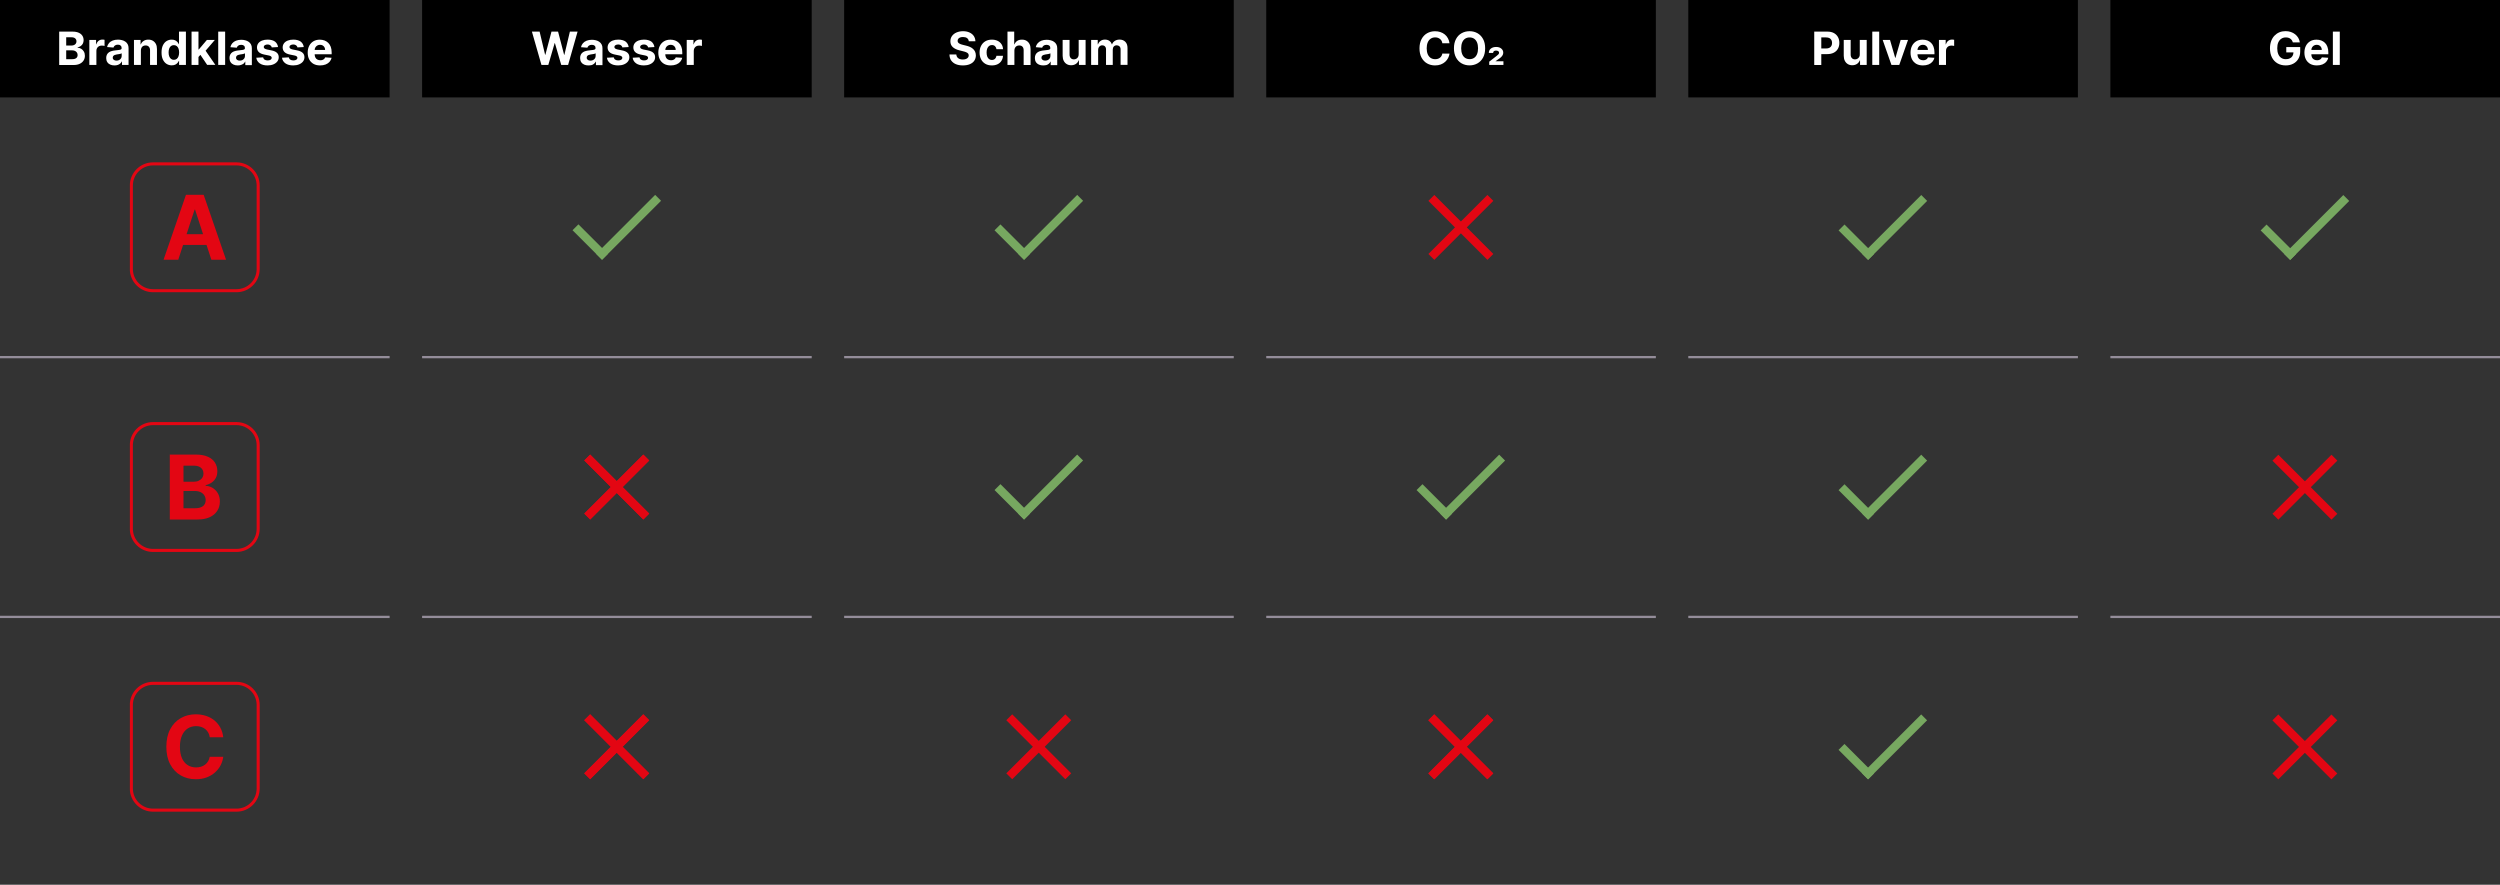 <svg xmlns="http://www.w3.org/2000/svg" xmlns:xlink="http://www.w3.org/1999/xlink" id="Ebene_1" x="0px" y="0px" viewBox="0 0 545.67 193.11" style="enable-background:new 0 0 545.67 193.11;" xml:space="preserve"><rect x="0" y="0" width="545.67" height="193.11" fill="#333333" stroke="none"/><style type="text/css">	.st0{fill:#FFFFFF;}	.st1{clip-path:url(#SVGID_00000122685273069087246170000018004006314427340220_);fill:none;stroke:#E30613;stroke-width:0.667;}	.st2{fill:#E30613;}	.st3{clip-path:url(#SVGID_00000111193800916260024880000000645591263708745643_);fill:none;stroke:#E30613;stroke-width:0.667;}	.st4{clip-path:url(#SVGID_00000111193800916260024880000000645591263708745643_);fill:#E30613;}	.st5{clip-path:url(#SVGID_00000061431784108724014010000016972760339614192045_);fill:none;stroke:#E30613;stroke-width:0.667;}	.st6{clip-path:url(#SVGID_00000061431784108724014010000016972760339614192045_);fill:#E30613;}	.st7{fill:none;stroke:#948D9A;stroke-width:0.5;}	.st8{fill:#77A860;}</style><rect x="0" width="85.04" height="21.26"></rect><g>	<g>		<path class="st0" d="M12.92,14.17V6.9h2.91c0.54,0,0.98,0.08,1.34,0.24s0.63,0.38,0.81,0.66c0.18,0.28,0.27,0.6,0.27,0.97   c0,0.28-0.06,0.53-0.17,0.75c-0.11,0.21-0.27,0.39-0.47,0.53s-0.42,0.23-0.68,0.29v0.07c0.28,0.01,0.54,0.09,0.78,0.23   s0.44,0.35,0.59,0.61s0.23,0.57,0.23,0.93c0,0.39-0.1,0.73-0.29,1.03c-0.19,0.3-0.47,0.54-0.84,0.72   c-0.37,0.18-0.83,0.26-1.37,0.26H12.92z M14.46,9.94h1.14c0.21,0,0.4-0.04,0.56-0.11s0.29-0.18,0.39-0.32s0.14-0.3,0.14-0.49   c0-0.26-0.09-0.47-0.28-0.64c-0.19-0.16-0.45-0.24-0.79-0.24h-1.17V9.94z M14.46,12.92h1.25c0.43,0,0.74-0.08,0.94-0.25   c0.2-0.16,0.29-0.38,0.29-0.66c0-0.2-0.05-0.38-0.15-0.53c-0.1-0.15-0.23-0.27-0.41-0.36c-0.18-0.09-0.39-0.13-0.64-0.13h-1.29   V12.92z"></path>		<path class="st0" d="M19.5,14.17V8.72h1.47v0.95h0.06c0.1-0.34,0.27-0.59,0.5-0.77c0.23-0.17,0.5-0.26,0.81-0.26   c0.08,0,0.16,0,0.25,0.01c0.09,0.01,0.16,0.02,0.23,0.04v1.34c-0.07-0.02-0.17-0.04-0.29-0.06s-0.24-0.02-0.34-0.02   c-0.22,0-0.42,0.05-0.59,0.14c-0.17,0.1-0.31,0.23-0.41,0.4s-0.15,0.37-0.15,0.59v3.09H19.5z"></path>		<path class="st0" d="M24.99,14.28c-0.35,0-0.66-0.06-0.93-0.18c-0.27-0.12-0.49-0.3-0.64-0.54c-0.16-0.24-0.24-0.54-0.24-0.9   c0-0.3,0.06-0.56,0.17-0.76c0.11-0.21,0.26-0.37,0.45-0.5c0.19-0.13,0.41-0.22,0.66-0.28s0.5-0.11,0.77-0.13   c0.32-0.03,0.57-0.06,0.77-0.09c0.19-0.03,0.33-0.07,0.42-0.13c0.09-0.06,0.13-0.15,0.13-0.26v-0.02c0-0.23-0.07-0.4-0.21-0.52   C26.2,9.81,26,9.75,25.74,9.75c-0.27,0-0.49,0.06-0.65,0.18c-0.16,0.12-0.27,0.27-0.32,0.45l-1.4-0.11   c0.07-0.33,0.21-0.62,0.42-0.86C24,9.16,24.27,8.98,24.6,8.85c0.33-0.13,0.71-0.2,1.15-0.2c0.3,0,0.59,0.04,0.87,0.11   c0.28,0.07,0.53,0.18,0.74,0.33c0.22,0.15,0.39,0.34,0.51,0.57c0.13,0.23,0.19,0.51,0.19,0.84v3.68h-1.43v-0.76h-0.04   c-0.09,0.17-0.2,0.32-0.35,0.45c-0.15,0.13-0.32,0.23-0.53,0.3C25.5,14.24,25.26,14.28,24.99,14.28z M25.42,13.23   c0.22,0,0.42-0.04,0.59-0.13s0.3-0.21,0.4-0.36s0.15-0.32,0.15-0.52v-0.58c-0.05,0.03-0.11,0.06-0.19,0.08s-0.17,0.05-0.28,0.07   c-0.1,0.02-0.2,0.04-0.31,0.05c-0.1,0.02-0.19,0.03-0.28,0.04c-0.18,0.03-0.33,0.07-0.47,0.12c-0.13,0.06-0.24,0.13-0.31,0.23   c-0.07,0.1-0.11,0.21-0.11,0.36c0,0.21,0.08,0.36,0.23,0.47C25,13.18,25.19,13.23,25.42,13.23z"></path>		<path class="st0" d="M30.75,11.02v3.15h-1.51V8.72h1.44v0.96h0.06c0.12-0.32,0.32-0.57,0.61-0.75c0.28-0.19,0.63-0.28,1.03-0.28   c0.38,0,0.71,0.08,0.99,0.25c0.28,0.17,0.5,0.4,0.66,0.71s0.23,0.67,0.23,1.1v3.47h-1.51v-3.2c0-0.33-0.08-0.59-0.26-0.78   c-0.17-0.19-0.41-0.28-0.71-0.28c-0.2,0-0.38,0.04-0.54,0.13c-0.16,0.09-0.28,0.21-0.36,0.38S30.75,10.79,30.75,11.02z"></path>		<path class="st0" d="M37.47,14.26c-0.41,0-0.79-0.11-1.12-0.32c-0.33-0.21-0.6-0.53-0.8-0.95s-0.29-0.93-0.29-1.54   c0-0.62,0.1-1.15,0.3-1.56s0.47-0.73,0.8-0.93s0.7-0.31,1.1-0.31c0.31,0,0.56,0.05,0.77,0.15c0.2,0.1,0.37,0.23,0.5,0.38   c0.13,0.15,0.22,0.3,0.29,0.45h0.05V6.9h1.51v7.27h-1.49V13.3h-0.06c-0.07,0.15-0.17,0.3-0.3,0.45s-0.3,0.27-0.5,0.37   C38.01,14.21,37.76,14.26,37.47,14.26z M37.95,13.06c0.24,0,0.45-0.07,0.62-0.2c0.17-0.13,0.3-0.32,0.39-0.56   c0.09-0.24,0.14-0.52,0.14-0.85c0-0.32-0.05-0.61-0.14-0.85c-0.09-0.24-0.22-0.42-0.39-0.55s-0.38-0.2-0.62-0.2   c-0.25,0-0.46,0.07-0.63,0.2c-0.17,0.13-0.3,0.32-0.39,0.56c-0.09,0.24-0.13,0.52-0.13,0.83c0,0.32,0.04,0.6,0.13,0.84   s0.22,0.43,0.39,0.57S37.7,13.06,37.95,13.06z"></path>		<path class="st0" d="M41.81,14.17V6.9h1.51v7.27H41.81z M43.18,12.6l0-1.81h0.22l1.75-2.07h1.74l-2.35,2.74h-0.36L43.18,12.6z    M45.22,14.17l-1.6-2.38l1.01-1.07l2.37,3.44H45.22z"></path>		<path class="st0" d="M49.14,6.9v7.27h-1.51V6.9H49.14z"></path>		<path class="st0" d="M51.9,14.28c-0.35,0-0.66-0.06-0.93-0.18c-0.27-0.12-0.49-0.3-0.64-0.54c-0.16-0.24-0.24-0.54-0.24-0.9   c0-0.3,0.06-0.56,0.17-0.76c0.11-0.21,0.26-0.37,0.45-0.5c0.19-0.13,0.41-0.22,0.66-0.28s0.5-0.11,0.77-0.13   c0.32-0.03,0.57-0.06,0.77-0.09c0.19-0.03,0.33-0.07,0.42-0.13c0.09-0.06,0.13-0.15,0.13-0.26v-0.02c0-0.23-0.07-0.4-0.21-0.52   c-0.14-0.12-0.34-0.19-0.6-0.19c-0.27,0-0.49,0.06-0.65,0.18c-0.16,0.12-0.27,0.27-0.32,0.45l-1.4-0.11   c0.07-0.33,0.21-0.62,0.42-0.86c0.21-0.24,0.48-0.43,0.81-0.56c0.33-0.13,0.71-0.2,1.15-0.2c0.3,0,0.59,0.04,0.87,0.11   c0.28,0.07,0.53,0.18,0.74,0.33c0.22,0.15,0.39,0.34,0.51,0.57c0.13,0.23,0.19,0.51,0.19,0.84v3.68h-1.43v-0.76h-0.04   c-0.09,0.17-0.2,0.32-0.35,0.45C53,14,52.82,14.1,52.61,14.17C52.41,14.24,52.17,14.28,51.9,14.28z M52.33,13.23   c0.22,0,0.42-0.04,0.59-0.13s0.3-0.21,0.4-0.36s0.15-0.32,0.15-0.52v-0.58c-0.05,0.03-0.11,0.06-0.19,0.08S53.1,11.78,53,11.8   c-0.1,0.02-0.2,0.04-0.31,0.05c-0.1,0.02-0.19,0.03-0.28,0.04c-0.18,0.03-0.33,0.07-0.47,0.12c-0.13,0.06-0.24,0.13-0.31,0.23   c-0.07,0.1-0.11,0.21-0.11,0.36c0,0.21,0.08,0.36,0.23,0.47C51.91,13.18,52.1,13.23,52.33,13.23z"></path>		<path class="st0" d="M60.69,10.27l-1.38,0.08c-0.02-0.12-0.07-0.23-0.15-0.32s-0.18-0.17-0.31-0.23   c-0.13-0.06-0.28-0.09-0.45-0.09c-0.23,0-0.43,0.05-0.59,0.15s-0.24,0.23-0.24,0.39c0,0.13,0.05,0.24,0.16,0.33   c0.1,0.09,0.28,0.16,0.54,0.22l0.99,0.2c0.53,0.11,0.93,0.28,1.19,0.53c0.26,0.24,0.39,0.56,0.39,0.95c0,0.36-0.1,0.67-0.31,0.94   c-0.21,0.27-0.5,0.48-0.86,0.63c-0.36,0.15-0.78,0.23-1.26,0.23c-0.72,0-1.3-0.15-1.72-0.45s-0.68-0.71-0.75-1.23l1.49-0.08   c0.04,0.22,0.15,0.39,0.33,0.5s0.39,0.17,0.66,0.17c0.27,0,0.48-0.05,0.64-0.15s0.24-0.24,0.25-0.4c0-0.14-0.06-0.25-0.17-0.34   c-0.11-0.09-0.29-0.16-0.53-0.2l-0.94-0.19c-0.53-0.11-0.93-0.29-1.19-0.55s-0.39-0.6-0.39-1c0-0.35,0.1-0.65,0.29-0.91   c0.19-0.25,0.46-0.45,0.81-0.59c0.35-0.14,0.75-0.21,1.22-0.21c0.69,0,1.23,0.15,1.63,0.44C60.39,9.38,60.62,9.77,60.69,10.27z"></path>		<path class="st0" d="M66.3,10.27l-1.38,0.08c-0.02-0.12-0.07-0.23-0.15-0.32s-0.18-0.17-0.31-0.23c-0.13-0.06-0.28-0.09-0.45-0.09   c-0.23,0-0.43,0.05-0.59,0.15s-0.24,0.23-0.24,0.39c0,0.13,0.05,0.24,0.16,0.33c0.1,0.09,0.28,0.16,0.54,0.22l0.99,0.2   c0.53,0.11,0.93,0.28,1.19,0.53c0.26,0.24,0.39,0.56,0.39,0.95c0,0.36-0.1,0.67-0.31,0.94c-0.21,0.27-0.5,0.48-0.86,0.63   c-0.36,0.15-0.78,0.23-1.26,0.23c-0.72,0-1.3-0.15-1.72-0.45s-0.68-0.71-0.75-1.23l1.49-0.08c0.04,0.22,0.15,0.39,0.33,0.5   s0.39,0.17,0.66,0.17c0.27,0,0.48-0.05,0.64-0.15s0.24-0.24,0.25-0.4c0-0.14-0.06-0.25-0.17-0.34c-0.11-0.09-0.29-0.16-0.53-0.2   l-0.94-0.19c-0.53-0.11-0.93-0.29-1.19-0.55s-0.39-0.6-0.39-1c0-0.35,0.1-0.65,0.29-0.91c0.19-0.25,0.46-0.45,0.81-0.59   c0.35-0.14,0.75-0.21,1.22-0.21c0.69,0,1.23,0.15,1.63,0.44C66.01,9.38,66.24,9.77,66.3,10.27z"></path>		<path class="st0" d="M69.87,14.28c-0.56,0-1.04-0.11-1.45-0.34c-0.4-0.23-0.71-0.55-0.93-0.97c-0.22-0.42-0.33-0.92-0.33-1.49   c0-0.56,0.11-1.05,0.33-1.48c0.22-0.42,0.52-0.75,0.92-0.99s0.86-0.35,1.4-0.35c0.36,0,0.7,0.06,1.01,0.17   c0.31,0.12,0.58,0.29,0.82,0.52c0.23,0.23,0.42,0.52,0.55,0.86c0.13,0.35,0.2,0.75,0.2,1.22v0.42h-4.61V10.9h3.18   c0-0.22-0.05-0.41-0.14-0.58s-0.23-0.3-0.39-0.4c-0.17-0.1-0.36-0.14-0.58-0.14c-0.23,0-0.43,0.05-0.61,0.16s-0.31,0.25-0.41,0.42   c-0.1,0.18-0.15,0.37-0.15,0.59v0.89c0,0.27,0.05,0.5,0.15,0.7c0.1,0.2,0.24,0.35,0.43,0.45s0.4,0.16,0.66,0.16   c0.17,0,0.32-0.02,0.46-0.07s0.26-0.12,0.36-0.21c0.1-0.09,0.18-0.21,0.23-0.35l1.4,0.09c-0.07,0.34-0.22,0.63-0.44,0.88   c-0.22,0.25-0.5,0.44-0.85,0.58C70.72,14.21,70.32,14.28,69.87,14.28z"></path>	</g></g><g>	<defs>		<rect id="SVGID_1_" x="28.35" y="35.43" width="28.35" height="28.35"></rect>	</defs>	<clipPath id="SVGID_00000031887724955193837990000002756815944437994410_">		<use xlink:href="#SVGID_1_" style="overflow:visible;"></use>	</clipPath>			<path style="clip-path:url(#SVGID_00000031887724955193837990000002756815944437994410_);fill:none;stroke:#E30613;stroke-width:0.667;" d="  M33.4,35.77c-2.61,0-4.73,2.11-4.73,4.72v18.23c0,2.61,2.12,4.73,4.73,4.73h18.23c2.61,0,4.72-2.11,4.72-4.73V40.49  c0-2.61-2.12-4.72-4.72-4.72H33.4z"></path></g><path class="st2" d="M38.71,53.46h7.58v-2.34h-7.58V53.46z M42.47,45.76h0.11l3.55,10.93h3.21l-4.89-14.17h-3.86L35.7,56.69h3.21 L42.47,45.76z"></path><rect x="184.25" width="85.04" height="21.26"></rect><g>	<g>		<path class="st0" d="M211.45,8.99c-0.03-0.29-0.15-0.51-0.37-0.67c-0.22-0.16-0.51-0.24-0.88-0.24c-0.25,0-0.46,0.03-0.64,0.1   s-0.3,0.17-0.4,0.29c-0.09,0.12-0.14,0.26-0.14,0.42c0,0.13,0.02,0.24,0.08,0.34c0.06,0.1,0.14,0.18,0.25,0.25   s0.23,0.13,0.37,0.18s0.29,0.09,0.45,0.13l0.65,0.16c0.32,0.07,0.61,0.17,0.87,0.28c0.27,0.12,0.49,0.26,0.69,0.44   c0.19,0.17,0.35,0.38,0.45,0.61c0.11,0.23,0.16,0.5,0.17,0.81c0,0.45-0.12,0.83-0.34,1.16c-0.22,0.33-0.55,0.58-0.97,0.76   c-0.42,0.18-0.93,0.27-1.52,0.27c-0.59,0-1.1-0.09-1.53-0.27c-0.43-0.18-0.77-0.45-1.02-0.8s-0.37-0.79-0.38-1.32h1.49   c0.02,0.24,0.09,0.45,0.21,0.61c0.12,0.16,0.29,0.28,0.5,0.37s0.45,0.12,0.71,0.12c0.26,0,0.49-0.04,0.68-0.11   s0.34-0.18,0.45-0.32s0.16-0.29,0.16-0.47c0-0.16-0.05-0.3-0.14-0.41c-0.1-0.11-0.24-0.21-0.42-0.28   c-0.18-0.08-0.41-0.15-0.67-0.21l-0.79-0.2c-0.61-0.15-1.1-0.38-1.45-0.7c-0.35-0.32-0.53-0.74-0.53-1.28   c0-0.44,0.12-0.83,0.35-1.15s0.56-0.59,0.98-0.77c0.42-0.18,0.89-0.28,1.42-0.28c0.54,0,1.01,0.09,1.42,0.28s0.72,0.44,0.94,0.77   s0.34,0.71,0.35,1.14H211.45z"></path>		<path class="st0" d="M216.49,14.28c-0.56,0-1.04-0.12-1.44-0.36c-0.4-0.24-0.71-0.57-0.92-0.99c-0.21-0.42-0.32-0.91-0.32-1.46   c0-0.56,0.11-1.05,0.33-1.47c0.22-0.42,0.52-0.75,0.92-0.99c0.4-0.24,0.88-0.36,1.43-0.36c0.48,0,0.89,0.09,1.25,0.26   s0.64,0.42,0.85,0.73c0.21,0.31,0.32,0.68,0.34,1.1h-1.43c-0.04-0.27-0.15-0.49-0.32-0.66c-0.17-0.17-0.4-0.25-0.67-0.25   c-0.23,0-0.44,0.06-0.61,0.19c-0.17,0.13-0.31,0.31-0.41,0.55c-0.1,0.24-0.15,0.53-0.15,0.88c0,0.35,0.05,0.64,0.14,0.89   c0.1,0.24,0.23,0.43,0.41,0.56c0.18,0.13,0.38,0.19,0.61,0.19c0.17,0,0.33-0.04,0.47-0.11c0.14-0.07,0.25-0.17,0.34-0.31   c0.09-0.14,0.15-0.3,0.18-0.49h1.43c-0.02,0.42-0.14,0.78-0.34,1.1c-0.2,0.32-0.48,0.56-0.84,0.74   C217.39,14.19,216.97,14.28,216.49,14.28z"></path>		<path class="st0" d="M221.41,11.02v3.15h-1.51V6.9h1.47v2.78h0.06c0.12-0.32,0.32-0.57,0.6-0.76c0.27-0.18,0.62-0.27,1.03-0.27   c0.38,0,0.71,0.08,0.99,0.25s0.5,0.4,0.66,0.71c0.16,0.31,0.23,0.67,0.23,1.1v3.47h-1.51v-3.2c0-0.34-0.08-0.6-0.25-0.78   c-0.17-0.19-0.41-0.28-0.72-0.28c-0.21,0-0.39,0.04-0.54,0.13c-0.16,0.09-0.28,0.21-0.37,0.38   C221.46,10.59,221.41,10.79,221.41,11.02z"></path>		<path class="st0" d="M227.69,14.28c-0.35,0-0.66-0.06-0.93-0.18c-0.27-0.12-0.49-0.3-0.64-0.54c-0.16-0.24-0.24-0.54-0.24-0.9   c0-0.3,0.06-0.56,0.17-0.76c0.11-0.21,0.26-0.37,0.45-0.5c0.19-0.13,0.41-0.22,0.66-0.28s0.5-0.11,0.77-0.13   c0.32-0.03,0.57-0.06,0.77-0.09c0.19-0.03,0.33-0.07,0.42-0.13c0.09-0.06,0.13-0.15,0.13-0.26v-0.02c0-0.23-0.07-0.4-0.21-0.52   c-0.14-0.12-0.34-0.19-0.6-0.19c-0.27,0-0.49,0.06-0.65,0.18c-0.16,0.12-0.27,0.27-0.32,0.45l-1.4-0.11   c0.07-0.33,0.21-0.62,0.42-0.86c0.21-0.24,0.48-0.43,0.81-0.56c0.33-0.13,0.71-0.2,1.15-0.2c0.3,0,0.59,0.04,0.87,0.11   c0.28,0.07,0.53,0.18,0.74,0.33c0.22,0.15,0.39,0.34,0.51,0.57c0.13,0.23,0.19,0.51,0.19,0.84v3.68h-1.43v-0.76h-0.04   c-0.09,0.17-0.2,0.32-0.35,0.45c-0.15,0.13-0.32,0.23-0.53,0.3C228.2,14.24,227.96,14.28,227.69,14.28z M228.13,13.23   c0.22,0,0.42-0.04,0.59-0.13s0.3-0.21,0.4-0.36s0.15-0.32,0.15-0.52v-0.58c-0.05,0.03-0.11,0.06-0.19,0.08s-0.17,0.05-0.28,0.07   c-0.1,0.02-0.2,0.04-0.31,0.05c-0.1,0.02-0.19,0.03-0.28,0.04c-0.18,0.03-0.33,0.07-0.47,0.12c-0.13,0.06-0.24,0.13-0.31,0.23   c-0.07,0.1-0.11,0.21-0.11,0.36c0,0.21,0.08,0.36,0.23,0.47C227.7,13.18,227.89,13.23,228.13,13.23z"></path>		<path class="st0" d="M235.44,11.85V8.72h1.51v5.45h-1.45v-0.99h-0.06c-0.12,0.32-0.33,0.58-0.61,0.77   c-0.29,0.19-0.63,0.29-1.04,0.29c-0.36,0-0.69-0.08-0.96-0.25c-0.28-0.17-0.49-0.4-0.65-0.71c-0.16-0.31-0.23-0.67-0.24-1.1V8.72   h1.51v3.2c0,0.32,0.09,0.58,0.26,0.76c0.17,0.19,0.4,0.28,0.69,0.28c0.18,0,0.35-0.04,0.51-0.13s0.29-0.21,0.39-0.37   C235.39,12.3,235.44,12.1,235.44,11.85z"></path>		<path class="st0" d="M238.16,14.17V8.72h1.44v0.96h0.06c0.11-0.32,0.3-0.57,0.57-0.76s0.58-0.28,0.95-0.28   c0.37,0,0.69,0.09,0.96,0.28c0.26,0.19,0.44,0.44,0.53,0.75h0.06c0.11-0.31,0.31-0.56,0.61-0.75c0.29-0.19,0.64-0.28,1.04-0.28   c0.51,0,0.92,0.16,1.24,0.48c0.32,0.32,0.48,0.78,0.48,1.37v3.67h-1.51V10.8c0-0.3-0.08-0.53-0.24-0.68   c-0.16-0.15-0.36-0.23-0.6-0.23c-0.27,0-0.49,0.09-0.64,0.26s-0.23,0.4-0.23,0.69v3.33h-1.47v-3.4c0-0.27-0.08-0.48-0.23-0.64   c-0.15-0.16-0.35-0.24-0.6-0.24c-0.17,0-0.32,0.04-0.45,0.13c-0.13,0.08-0.24,0.2-0.32,0.35c-0.08,0.15-0.12,0.33-0.12,0.53v3.27   H238.16z"></path>	</g></g><rect x="92.13" width="85.04" height="21.26"></rect><g>	<g>		<path class="st0" d="M118.18,14.17L116.1,6.9h1.68l1.2,5.05h0.06l1.33-5.05h1.44l1.32,5.06h0.06l1.2-5.06h1.68L124,14.17h-1.5   l-1.38-4.75h-0.06l-1.38,4.75H118.18z"></path>		<path class="st0" d="M128.43,14.28c-0.35,0-0.66-0.06-0.93-0.18c-0.27-0.12-0.49-0.3-0.64-0.54c-0.16-0.24-0.24-0.54-0.24-0.9   c0-0.3,0.06-0.56,0.17-0.76c0.11-0.21,0.26-0.37,0.45-0.5c0.19-0.13,0.41-0.22,0.66-0.28s0.5-0.11,0.77-0.13   c0.32-0.03,0.57-0.06,0.77-0.09c0.19-0.03,0.33-0.07,0.42-0.13c0.09-0.06,0.13-0.15,0.13-0.26v-0.02c0-0.23-0.07-0.4-0.21-0.52   c-0.14-0.12-0.34-0.19-0.6-0.19c-0.27,0-0.49,0.06-0.65,0.18c-0.16,0.12-0.27,0.27-0.32,0.45l-1.4-0.11   c0.07-0.33,0.21-0.62,0.42-0.86c0.21-0.24,0.48-0.43,0.81-0.56c0.33-0.13,0.71-0.2,1.15-0.2c0.3,0,0.59,0.04,0.87,0.11   c0.28,0.07,0.53,0.18,0.74,0.33c0.22,0.15,0.39,0.34,0.51,0.57c0.13,0.23,0.19,0.51,0.19,0.84v3.68h-1.43v-0.76h-0.04   c-0.09,0.17-0.2,0.32-0.35,0.45c-0.15,0.13-0.32,0.23-0.53,0.3C128.94,14.24,128.7,14.28,128.43,14.28z M128.87,13.23   c0.22,0,0.42-0.04,0.59-0.13s0.3-0.21,0.4-0.36s0.15-0.32,0.15-0.52v-0.58c-0.05,0.03-0.11,0.06-0.19,0.08s-0.17,0.05-0.28,0.07   c-0.1,0.02-0.2,0.04-0.31,0.05c-0.1,0.02-0.19,0.03-0.28,0.04c-0.18,0.03-0.33,0.07-0.47,0.12c-0.13,0.06-0.24,0.13-0.31,0.23   c-0.07,0.1-0.11,0.21-0.11,0.36c0,0.21,0.08,0.36,0.23,0.47C128.44,13.18,128.63,13.23,128.87,13.23z"></path>		<path class="st0" d="M137.22,10.27l-1.38,0.08c-0.02-0.12-0.07-0.23-0.15-0.32s-0.18-0.17-0.31-0.23   c-0.13-0.06-0.28-0.09-0.45-0.09c-0.23,0-0.43,0.05-0.59,0.15s-0.24,0.23-0.24,0.39c0,0.13,0.05,0.24,0.16,0.33   c0.1,0.09,0.28,0.16,0.54,0.22l0.99,0.2c0.53,0.11,0.93,0.28,1.19,0.53c0.26,0.24,0.39,0.56,0.39,0.95c0,0.36-0.1,0.67-0.31,0.94   c-0.21,0.27-0.5,0.48-0.86,0.63c-0.36,0.15-0.78,0.23-1.26,0.23c-0.72,0-1.3-0.15-1.72-0.45s-0.68-0.71-0.75-1.23l1.49-0.08   c0.04,0.22,0.15,0.39,0.33,0.5s0.39,0.17,0.66,0.17c0.27,0,0.48-0.05,0.64-0.15s0.24-0.24,0.25-0.4c0-0.14-0.06-0.25-0.17-0.34   c-0.11-0.09-0.29-0.16-0.53-0.2l-0.94-0.19c-0.53-0.11-0.93-0.29-1.19-0.55s-0.39-0.6-0.39-1c0-0.35,0.1-0.65,0.29-0.91   c0.19-0.25,0.46-0.45,0.81-0.59c0.35-0.14,0.75-0.21,1.22-0.21c0.69,0,1.23,0.15,1.63,0.44C136.92,9.38,137.15,9.77,137.22,10.27z   "></path>		<path class="st0" d="M142.84,10.27l-1.38,0.08c-0.02-0.12-0.07-0.23-0.15-0.32s-0.18-0.17-0.31-0.23   c-0.13-0.06-0.28-0.09-0.45-0.09c-0.23,0-0.43,0.05-0.59,0.15s-0.24,0.23-0.24,0.39c0,0.13,0.05,0.24,0.16,0.33   c0.1,0.09,0.28,0.16,0.54,0.22l0.99,0.2c0.53,0.11,0.93,0.28,1.19,0.53c0.26,0.24,0.39,0.56,0.39,0.95c0,0.36-0.1,0.67-0.31,0.94   c-0.21,0.27-0.5,0.48-0.86,0.63c-0.36,0.15-0.78,0.23-1.26,0.23c-0.72,0-1.3-0.15-1.72-0.45s-0.68-0.71-0.75-1.23l1.49-0.08   c0.04,0.22,0.15,0.39,0.33,0.5s0.39,0.17,0.66,0.17c0.27,0,0.48-0.05,0.64-0.15s0.24-0.24,0.25-0.4c0-0.14-0.06-0.25-0.17-0.34   c-0.11-0.09-0.29-0.16-0.53-0.2l-0.94-0.19c-0.53-0.11-0.93-0.29-1.19-0.55s-0.39-0.6-0.39-1c0-0.35,0.1-0.65,0.29-0.91   c0.19-0.25,0.46-0.45,0.81-0.59c0.35-0.14,0.75-0.21,1.22-0.21c0.69,0,1.23,0.15,1.63,0.44C142.54,9.38,142.77,9.77,142.84,10.27z   "></path>		<path class="st0" d="M146.4,14.28c-0.56,0-1.04-0.11-1.45-0.34c-0.4-0.23-0.71-0.55-0.93-0.97c-0.22-0.42-0.33-0.92-0.33-1.49   c0-0.56,0.11-1.05,0.33-1.48c0.22-0.42,0.52-0.75,0.92-0.99s0.86-0.35,1.4-0.35c0.36,0,0.7,0.06,1.01,0.17   c0.31,0.12,0.58,0.29,0.82,0.52c0.23,0.23,0.42,0.52,0.55,0.86c0.13,0.35,0.2,0.75,0.2,1.22v0.42h-4.61V10.9h3.18   c0-0.22-0.05-0.41-0.14-0.58s-0.23-0.3-0.39-0.4c-0.17-0.1-0.36-0.14-0.58-0.14c-0.23,0-0.43,0.05-0.61,0.16s-0.31,0.25-0.41,0.42   c-0.1,0.18-0.15,0.37-0.15,0.59v0.89c0,0.27,0.05,0.5,0.15,0.7c0.1,0.2,0.24,0.35,0.43,0.45s0.4,0.16,0.66,0.16   c0.17,0,0.32-0.02,0.46-0.07s0.26-0.12,0.36-0.21c0.1-0.09,0.18-0.21,0.23-0.35l1.4,0.09c-0.07,0.34-0.22,0.63-0.44,0.88   c-0.22,0.25-0.5,0.44-0.85,0.58C147.25,14.21,146.85,14.28,146.4,14.28z"></path>		<path class="st0" d="M149.89,14.17V8.72h1.47v0.95h0.06c0.1-0.34,0.27-0.59,0.5-0.77c0.23-0.17,0.5-0.26,0.81-0.26   c0.08,0,0.16,0,0.25,0.01c0.09,0.01,0.16,0.02,0.23,0.04v1.34c-0.07-0.02-0.17-0.04-0.29-0.06s-0.24-0.02-0.34-0.02   c-0.22,0-0.42,0.05-0.59,0.14c-0.17,0.1-0.31,0.23-0.41,0.4s-0.15,0.37-0.15,0.59v3.09H149.89z"></path>	</g></g><rect x="276.38" width="85.04" height="21.26"></rect><g>	<g>		<path class="st0" d="M316.38,9.45h-1.56c-0.03-0.2-0.09-0.38-0.17-0.54c-0.09-0.16-0.2-0.29-0.34-0.4   c-0.14-0.11-0.3-0.2-0.47-0.26s-0.37-0.09-0.58-0.09c-0.38,0-0.7,0.09-0.98,0.28c-0.28,0.19-0.5,0.46-0.65,0.81   c-0.15,0.35-0.23,0.78-0.23,1.29c0,0.52,0.08,0.95,0.23,1.31c0.16,0.35,0.37,0.62,0.65,0.8c0.28,0.18,0.6,0.27,0.97,0.27   c0.21,0,0.4-0.03,0.57-0.08c0.18-0.05,0.33-0.13,0.47-0.24s0.25-0.23,0.34-0.39s0.15-0.32,0.19-0.52l1.56,0.01   c-0.04,0.33-0.14,0.65-0.3,0.96s-0.37,0.58-0.64,0.83s-0.59,0.43-0.96,0.58c-0.37,0.14-0.79,0.21-1.26,0.21   c-0.65,0-1.23-0.15-1.74-0.44c-0.51-0.29-0.91-0.72-1.21-1.27s-0.44-1.23-0.44-2.02c0-0.79,0.15-1.47,0.45-2.02   c0.3-0.56,0.7-0.98,1.21-1.27c0.51-0.29,1.09-0.44,1.73-0.44c0.42,0,0.81,0.06,1.17,0.18c0.36,0.12,0.68,0.29,0.96,0.52   s0.51,0.5,0.68,0.83C316.21,8.65,316.33,9.03,316.38,9.45z"></path>		<path class="st0" d="M324.16,10.54c0,0.79-0.15,1.47-0.45,2.02c-0.3,0.56-0.71,0.98-1.22,1.27c-0.51,0.29-1.09,0.44-1.73,0.44   c-0.65,0-1.23-0.15-1.74-0.44s-0.92-0.72-1.22-1.27c-0.3-0.56-0.45-1.23-0.45-2.02c0-0.79,0.15-1.47,0.45-2.02   c0.3-0.56,0.7-0.98,1.22-1.27s1.09-0.44,1.74-0.44c0.64,0,1.22,0.15,1.73,0.44s0.92,0.72,1.22,1.27   C324.01,9.07,324.16,9.74,324.16,10.54z M322.61,10.54c0-0.51-0.08-0.95-0.23-1.3s-0.37-0.62-0.64-0.8   c-0.28-0.18-0.6-0.27-0.97-0.27c-0.37,0-0.7,0.09-0.97,0.27c-0.28,0.18-0.49,0.45-0.64,0.8c-0.15,0.35-0.23,0.79-0.23,1.3   s0.08,0.95,0.23,1.3c0.15,0.35,0.37,0.62,0.64,0.8c0.28,0.18,0.6,0.27,0.97,0.27c0.37,0,0.7-0.09,0.97-0.27   c0.28-0.18,0.49-0.45,0.64-0.8C322.53,11.48,322.61,11.05,322.61,10.54z"></path>		<path class="st0" d="M325.05,14.17v-0.71l1.57-1.22c0.17-0.13,0.31-0.25,0.42-0.36c0.11-0.11,0.16-0.23,0.16-0.37   c0-0.15-0.06-0.27-0.19-0.35c-0.13-0.08-0.28-0.12-0.47-0.12c-0.19,0-0.34,0.04-0.46,0.13c-0.12,0.09-0.18,0.22-0.18,0.39h-0.94   c0-0.4,0.15-0.72,0.45-0.96c0.3-0.23,0.68-0.35,1.15-0.35c0.47,0,0.85,0.12,1.13,0.36c0.28,0.24,0.42,0.53,0.42,0.88   c0,0.19-0.04,0.36-0.12,0.52s-0.2,0.31-0.36,0.47c-0.16,0.15-0.37,0.31-0.62,0.47l-0.56,0.38v0.04h1.7v0.81H325.05z"></path>	</g></g><rect x="368.5" width="85.04" height="21.26"></rect><g>	<g>		<path class="st0" d="M395.99,14.17V6.9h2.87c0.55,0,1.02,0.1,1.41,0.31s0.68,0.5,0.89,0.87s0.31,0.8,0.31,1.28   s-0.1,0.91-0.31,1.28c-0.21,0.37-0.51,0.66-0.9,0.86s-0.87,0.31-1.43,0.31h-1.83v-1.23h1.58c0.3,0,0.54-0.05,0.73-0.15   c0.19-0.1,0.34-0.25,0.43-0.43c0.1-0.18,0.14-0.4,0.14-0.63c0-0.24-0.05-0.45-0.14-0.63c-0.1-0.18-0.24-0.32-0.43-0.42   s-0.44-0.15-0.74-0.15h-1.04v6.02H395.99z"></path>		<path class="st0" d="M405.93,11.85V8.72h1.51v5.45h-1.45v-0.99h-0.06c-0.12,0.32-0.33,0.58-0.61,0.77   c-0.29,0.19-0.63,0.29-1.04,0.29c-0.36,0-0.69-0.08-0.96-0.25c-0.28-0.17-0.49-0.4-0.65-0.71c-0.16-0.31-0.23-0.67-0.24-1.1V8.72   h1.51v3.2c0,0.32,0.09,0.58,0.26,0.76c0.17,0.19,0.4,0.28,0.69,0.28c0.18,0,0.35-0.04,0.51-0.13c0.16-0.08,0.29-0.21,0.39-0.37   C405.89,12.3,405.94,12.1,405.93,11.85z"></path>		<path class="st0" d="M410.17,6.9v7.27h-1.51V6.9H410.17z"></path>		<path class="st0" d="M416.46,8.72l-1.91,5.45h-1.71l-1.91-5.45h1.6l1.13,3.9h0.06l1.13-3.9H416.46z"></path>		<path class="st0" d="M419.72,14.28c-0.56,0-1.04-0.11-1.45-0.34c-0.4-0.23-0.71-0.55-0.93-0.97c-0.22-0.42-0.33-0.92-0.33-1.49   c0-0.56,0.11-1.05,0.33-1.48s0.53-0.75,0.92-0.99s0.86-0.35,1.4-0.35c0.36,0,0.7,0.06,1.01,0.17c0.31,0.12,0.58,0.29,0.82,0.52   c0.23,0.23,0.42,0.52,0.54,0.86c0.13,0.35,0.2,0.75,0.2,1.22v0.42h-4.61V10.9h3.18c0-0.22-0.05-0.41-0.14-0.58s-0.23-0.3-0.39-0.4   s-0.36-0.14-0.58-0.14c-0.23,0-0.43,0.05-0.61,0.16c-0.18,0.11-0.31,0.25-0.41,0.42c-0.1,0.18-0.15,0.37-0.15,0.59v0.89   c0,0.27,0.05,0.5,0.15,0.7c0.1,0.2,0.24,0.35,0.43,0.45s0.4,0.16,0.66,0.16c0.17,0,0.32-0.02,0.46-0.07s0.26-0.12,0.36-0.21   s0.17-0.21,0.23-0.35l1.4,0.09c-0.07,0.34-0.22,0.63-0.44,0.88c-0.22,0.25-0.5,0.44-0.84,0.58   C420.57,14.21,420.17,14.28,419.72,14.28z"></path>		<path class="st0" d="M423.21,14.17V8.72h1.47v0.95h0.06c0.1-0.34,0.27-0.59,0.5-0.77c0.23-0.17,0.5-0.26,0.81-0.26   c0.08,0,0.16,0,0.25,0.01c0.09,0.01,0.16,0.02,0.23,0.04v1.34c-0.07-0.02-0.17-0.04-0.29-0.06c-0.12-0.02-0.24-0.02-0.34-0.02   c-0.22,0-0.42,0.05-0.59,0.14c-0.17,0.1-0.31,0.23-0.41,0.4s-0.15,0.37-0.15,0.59v3.09H423.21z"></path>	</g></g><rect x="460.63" width="85.04" height="21.26"></rect><g>	<g>		<path class="st0" d="M500.45,9.25c-0.05-0.17-0.12-0.33-0.21-0.46s-0.2-0.25-0.33-0.34c-0.13-0.09-0.28-0.17-0.44-0.21   c-0.17-0.05-0.35-0.07-0.55-0.07c-0.37,0-0.7,0.09-0.98,0.28c-0.28,0.18-0.5,0.45-0.66,0.8s-0.23,0.78-0.23,1.29   c0,0.51,0.08,0.94,0.23,1.29c0.15,0.36,0.37,0.63,0.65,0.81c0.28,0.19,0.61,0.28,1,0.28c0.35,0,0.65-0.06,0.89-0.19   c0.25-0.12,0.44-0.3,0.57-0.53c0.13-0.23,0.2-0.5,0.2-0.81l0.31,0.05h-1.88v-1.16h3.04v0.92c0,0.64-0.14,1.19-0.41,1.65   c-0.27,0.46-0.64,0.81-1.12,1.06c-0.47,0.25-1.02,0.37-1.63,0.37c-0.68,0-1.28-0.15-1.8-0.45c-0.52-0.3-0.92-0.73-1.21-1.29   c-0.29-0.56-0.43-1.22-0.43-1.99c0-0.59,0.09-1.12,0.26-1.58c0.17-0.46,0.41-0.86,0.72-1.18c0.31-0.32,0.67-0.57,1.08-0.74   s0.86-0.25,1.34-0.25c0.41,0,0.8,0.06,1.15,0.18c0.36,0.12,0.67,0.29,0.95,0.51c0.28,0.22,0.5,0.48,0.68,0.78   c0.17,0.3,0.29,0.63,0.34,0.99H500.45z"></path>		<path class="st0" d="M505.69,14.28c-0.56,0-1.04-0.11-1.45-0.34c-0.4-0.23-0.71-0.55-0.93-0.97c-0.22-0.42-0.33-0.92-0.33-1.49   c0-0.56,0.11-1.05,0.33-1.48s0.53-0.75,0.92-0.99s0.86-0.35,1.4-0.35c0.36,0,0.7,0.06,1.01,0.17c0.31,0.12,0.58,0.29,0.82,0.52   c0.23,0.23,0.42,0.52,0.54,0.86c0.13,0.35,0.2,0.75,0.2,1.22v0.42h-4.61V10.9h3.18c0-0.22-0.05-0.41-0.14-0.58s-0.23-0.3-0.39-0.4   s-0.36-0.14-0.58-0.14c-0.23,0-0.43,0.05-0.61,0.16c-0.18,0.11-0.31,0.25-0.41,0.42c-0.1,0.18-0.15,0.37-0.15,0.59v0.89   c0,0.27,0.05,0.5,0.15,0.7c0.1,0.2,0.24,0.35,0.43,0.45s0.4,0.16,0.66,0.16c0.17,0,0.32-0.02,0.46-0.07s0.26-0.12,0.36-0.21   s0.17-0.21,0.23-0.35l1.4,0.09c-0.07,0.34-0.22,0.63-0.44,0.88c-0.22,0.25-0.5,0.44-0.84,0.58   C506.54,14.21,506.14,14.28,505.69,14.28z"></path>		<path class="st0" d="M510.7,6.9v7.27h-1.51V6.9H510.7z"></path>	</g></g><g>	<defs>		<rect id="SVGID_00000095339893208424041840000009432470143181950357_" x="28.35" y="92.13" width="28.35" height="28.35"></rect>	</defs>	<clipPath id="SVGID_00000042733369723797748010000011253417295240928943_">		<use xlink:href="#SVGID_00000095339893208424041840000009432470143181950357_" style="overflow:visible;"></use>	</clipPath>			<path style="clip-path:url(#SVGID_00000042733369723797748010000011253417295240928943_);fill:none;stroke:#E30613;stroke-width:0.667;" d="  M33.4,92.46c-2.61,0-4.73,2.11-4.73,4.72v18.23c0,2.61,2.12,4.73,4.73,4.73h18.23c2.61,0,4.72-2.11,4.72-4.73V97.18  c0-2.61-2.12-4.72-4.72-4.72H33.4z"></path>	<path style="clip-path:url(#SVGID_00000042733369723797748010000011253417295240928943_);fill:#E30613;" d="M40.05,101.64h2.28  c0.66,0,1.18,0.16,1.54,0.47c0.36,0.31,0.54,0.73,0.54,1.24c0,0.37-0.09,0.7-0.28,0.96c-0.19,0.27-0.44,0.47-0.76,0.62  c-0.32,0.15-0.69,0.22-1.1,0.22h-2.22V101.64z M40.05,107.17h2.51c0.48,0,0.89,0.09,1.24,0.26c0.35,0.17,0.62,0.41,0.81,0.71  c0.19,0.3,0.28,0.65,0.28,1.04c0,0.54-0.19,0.96-0.57,1.28c-0.38,0.32-0.99,0.48-1.83,0.48h-2.44V107.17z M43.11,113.39  c1.06,0,1.95-0.17,2.68-0.51c0.73-0.34,1.27-0.81,1.64-1.4c0.37-0.59,0.56-1.26,0.56-2.01c0-0.7-0.15-1.3-0.44-1.8  s-0.68-0.9-1.15-1.18c-0.47-0.28-0.98-0.43-1.52-0.46v-0.14c0.49-0.11,0.93-0.3,1.32-0.56c0.39-0.27,0.69-0.61,0.91-1.02  c0.22-0.42,0.33-0.9,0.33-1.46c0-0.71-0.18-1.34-0.53-1.89c-0.35-0.55-0.87-0.98-1.57-1.28c-0.7-0.31-1.57-0.46-2.61-0.46h-5.67  v14.17H43.11z"></path></g><g>	<defs>		<rect id="SVGID_00000108273587692523329160000011370700815953675454_" x="28.35" y="148.82" width="28.35" height="28.35"></rect>	</defs>	<clipPath id="SVGID_00000132066392374894636030000004912236412487875495_">		<use xlink:href="#SVGID_00000108273587692523329160000011370700815953675454_" style="overflow:visible;"></use>	</clipPath>			<path style="clip-path:url(#SVGID_00000132066392374894636030000004912236412487875495_);fill:none;stroke:#E30613;stroke-width:0.667;" d="  M33.4,149.15c-2.61,0-4.73,2.12-4.73,4.72v18.23c0,2.61,2.12,4.73,4.73,4.73h18.23c2.61,0,4.72-2.12,4.72-4.73v-18.23  c0-2.61-2.12-4.72-4.72-4.72H33.4z"></path>	<path style="clip-path:url(#SVGID_00000132066392374894636030000004912236412487875495_);fill:#E30613;" d="M48.08,158.8  c-0.34-0.62-0.77-1.14-1.3-1.57s-1.14-0.76-1.82-0.98s-1.43-0.34-2.23-0.34c-1.21,0-2.3,0.28-3.27,0.83  c-0.97,0.55-1.74,1.36-2.3,2.41c-0.57,1.06-0.85,2.34-0.85,3.84c0,1.5,0.28,2.78,0.84,3.83c0.56,1.06,1.32,1.86,2.29,2.42  c0.97,0.56,2.07,0.84,3.3,0.84c0.88,0,1.68-0.13,2.38-0.4c0.7-0.27,1.31-0.63,1.82-1.09c0.51-0.46,0.92-0.98,1.22-1.57  c0.3-0.59,0.49-1.2,0.57-1.83l-2.95-0.01c-0.07,0.37-0.19,0.7-0.36,0.98c-0.17,0.29-0.39,0.53-0.65,0.73  c-0.26,0.2-0.56,0.35-0.89,0.46c-0.33,0.1-0.7,0.15-1.09,0.15c-0.7,0-1.31-0.17-1.84-0.51c-0.53-0.34-0.94-0.85-1.24-1.51  c-0.29-0.67-0.44-1.5-0.44-2.48c0-0.96,0.15-1.77,0.44-2.44c0.29-0.67,0.7-1.18,1.23-1.54c0.53-0.35,1.15-0.53,1.87-0.53  c0.4,0,0.76,0.06,1.1,0.17c0.34,0.11,0.64,0.27,0.9,0.48c0.26,0.21,0.47,0.47,0.64,0.76s0.28,0.64,0.33,1.02h2.95  C48.63,160.12,48.42,159.42,48.08,158.8"></path></g><line class="st7" x1="0" y1="77.95" x2="85.04" y2="77.95"></line><line class="st7" x1="0" y1="134.65" x2="85.04" y2="134.65"></line><line class="st7" x1="184.25" y1="77.95" x2="269.29" y2="77.95"></line><line class="st7" x1="184.25" y1="134.65" x2="269.29" y2="134.65"></line><line class="st7" x1="92.13" y1="77.95" x2="177.17" y2="77.95"></line><line class="st7" x1="92.13" y1="134.65" x2="177.17" y2="134.65"></line><line class="st7" x1="276.38" y1="77.95" x2="361.42" y2="77.95"></line><line class="st7" x1="276.38" y1="134.65" x2="361.42" y2="134.65"></line><line class="st7" x1="368.5" y1="77.95" x2="453.54" y2="77.95"></line><line class="st7" x1="368.5" y1="134.65" x2="453.54" y2="134.65"></line><line class="st7" x1="460.63" y1="77.95" x2="545.67" y2="77.95"></line><line class="st7" x1="460.63" y1="134.65" x2="545.67" y2="134.65"></line><rect x="220.24" y="48.7" transform="matrix(0.707 -0.707 0.707 0.707 32.097 176.703)" class="st8" width="18.22" height="1.82"></rect><rect x="220.06" y="48.27" transform="matrix(0.707 -0.707 0.707 0.707 27.367 171.725)" class="st8" width="1.82" height="9.11"></rect><rect x="309.79" y="48.7" transform="matrix(0.707 -0.707 0.707 0.707 58.326 240.024)" class="st2" width="18.22" height="1.82"></rect><rect x="317.99" y="40.5" transform="matrix(0.707 -0.707 0.707 0.707 58.326 240.024)" class="st2" width="1.82" height="18.22"></rect><rect x="404.49" y="48.7" transform="matrix(0.707 -0.707 0.707 0.707 86.064 306.989)" class="st8" width="18.22" height="1.82"></rect><rect x="404.31" y="48.27" transform="matrix(0.707 -0.707 0.707 0.707 81.334 302.012)" class="st8" width="1.82" height="9.11"></rect><rect x="496.62" y="48.7" transform="matrix(0.707 -0.707 0.707 0.707 113.047 372.132)" class="st8" width="18.22" height="1.82"></rect><rect x="496.44" y="48.27" transform="matrix(0.707 -0.707 0.707 0.707 108.317 367.155)" class="st8" width="1.82" height="9.11"></rect><rect x="125.53" y="105.39" transform="matrix(0.707 -0.707 0.707 0.707 -35.728 126.343)" class="st2" width="18.22" height="1.82"></rect><rect x="133.73" y="97.19" transform="matrix(0.707 -0.707 0.707 0.707 -35.728 126.343)" class="st2" width="1.82" height="18.22"></rect><rect x="220.24" y="105.39" transform="matrix(0.707 -0.707 0.707 0.707 -7.99 193.308)" class="st8" width="18.22" height="1.82"></rect><rect x="220.06" y="104.97" transform="matrix(0.707 -0.707 0.707 0.707 -12.721 188.33)" class="st8" width="1.82" height="9.11"></rect><rect x="125.53" y="105.39" transform="matrix(0.707 -0.707 0.707 0.707 -35.728 126.343)" class="st2" width="18.22" height="1.82"></rect><rect x="133.73" y="97.19" transform="matrix(0.707 -0.707 0.707 0.707 -35.728 126.343)" class="st2" width="1.82" height="18.22"></rect><rect x="494.04" y="105.39" transform="matrix(0.707 -0.707 0.707 0.707 72.204 386.915)" class="st2" width="18.22" height="1.82"></rect><rect x="502.24" y="97.19" transform="matrix(0.707 -0.707 0.707 0.707 72.204 386.915)" class="st2" width="1.82" height="18.22"></rect><rect x="125.53" y="162.08" transform="matrix(0.707 -0.707 0.707 0.707 -75.816 142.948)" class="st2" width="18.22" height="1.82"></rect><rect x="133.73" y="153.88" transform="matrix(0.707 -0.707 0.707 0.707 -75.816 142.948)" class="st2" width="1.82" height="18.22"></rect><rect x="309.79" y="162.08" transform="matrix(0.707 -0.707 0.707 0.707 -21.85 273.234)" class="st2" width="18.22" height="1.82"></rect><rect x="317.99" y="153.88" transform="matrix(0.707 -0.707 0.707 0.707 -21.85 273.234)" class="st2" width="1.82" height="18.22"></rect><rect x="125.53" y="162.08" transform="matrix(0.707 -0.707 0.707 0.707 -75.816 142.948)" class="st2" width="18.22" height="1.82"></rect><rect x="133.73" y="153.88" transform="matrix(0.707 -0.707 0.707 0.707 -75.816 142.948)" class="st2" width="1.82" height="18.22"></rect><rect x="309.79" y="162.08" transform="matrix(0.707 -0.707 0.707 0.707 -21.85 273.234)" class="st2" width="18.22" height="1.82"></rect><rect x="317.99" y="153.88" transform="matrix(0.707 -0.707 0.707 0.707 -21.85 273.234)" class="st2" width="1.82" height="18.22"></rect><rect x="217.66" y="162.08" transform="matrix(0.707 -0.707 0.707 0.707 -48.833 208.091)" class="st2" width="18.22" height="1.82"></rect><rect x="225.86" y="153.88" transform="matrix(0.707 -0.707 0.707 0.707 -48.833 208.091)" class="st2" width="1.82" height="18.22"></rect><rect x="494.04" y="162.08" transform="matrix(0.707 -0.707 0.707 0.707 32.116 403.52)" class="st2" width="18.22" height="1.82"></rect><rect x="502.24" y="153.88" transform="matrix(0.707 -0.707 0.707 0.707 32.116 403.52)" class="st2" width="1.82" height="18.22"></rect><rect x="404.49" y="162.08" transform="matrix(0.707 -0.707 0.707 0.707 5.888 340.199)" class="st8" width="18.22" height="1.82"></rect><rect x="404.31" y="161.66" transform="matrix(0.707 -0.707 0.707 0.707 1.157 335.221)" class="st8" width="1.82" height="9.11"></rect><rect x="128.11" y="48.7" transform="matrix(0.707 -0.707 0.707 0.707 5.114 111.561)" class="st8" width="18.22" height="1.82"></rect><rect x="127.94" y="48.27" transform="matrix(0.707 -0.707 0.707 0.707 0.384 106.582)" class="st8" width="1.82" height="9.11"></rect><rect x="312.36" y="105.39" transform="matrix(0.707 -0.707 0.707 0.707 18.992 258.451)" class="st8" width="18.22" height="1.82"></rect><rect x="312.19" y="104.97" transform="matrix(0.707 -0.707 0.707 0.707 14.262 253.473)" class="st8" width="1.82" height="9.11"></rect><rect x="404.49" y="105.39" transform="matrix(0.707 -0.707 0.707 0.707 45.976 323.594)" class="st8" width="18.22" height="1.82"></rect><rect x="404.31" y="104.97" transform="matrix(0.707 -0.707 0.707 0.707 41.245 318.617)" class="st8" width="1.82" height="9.11"></rect></svg>